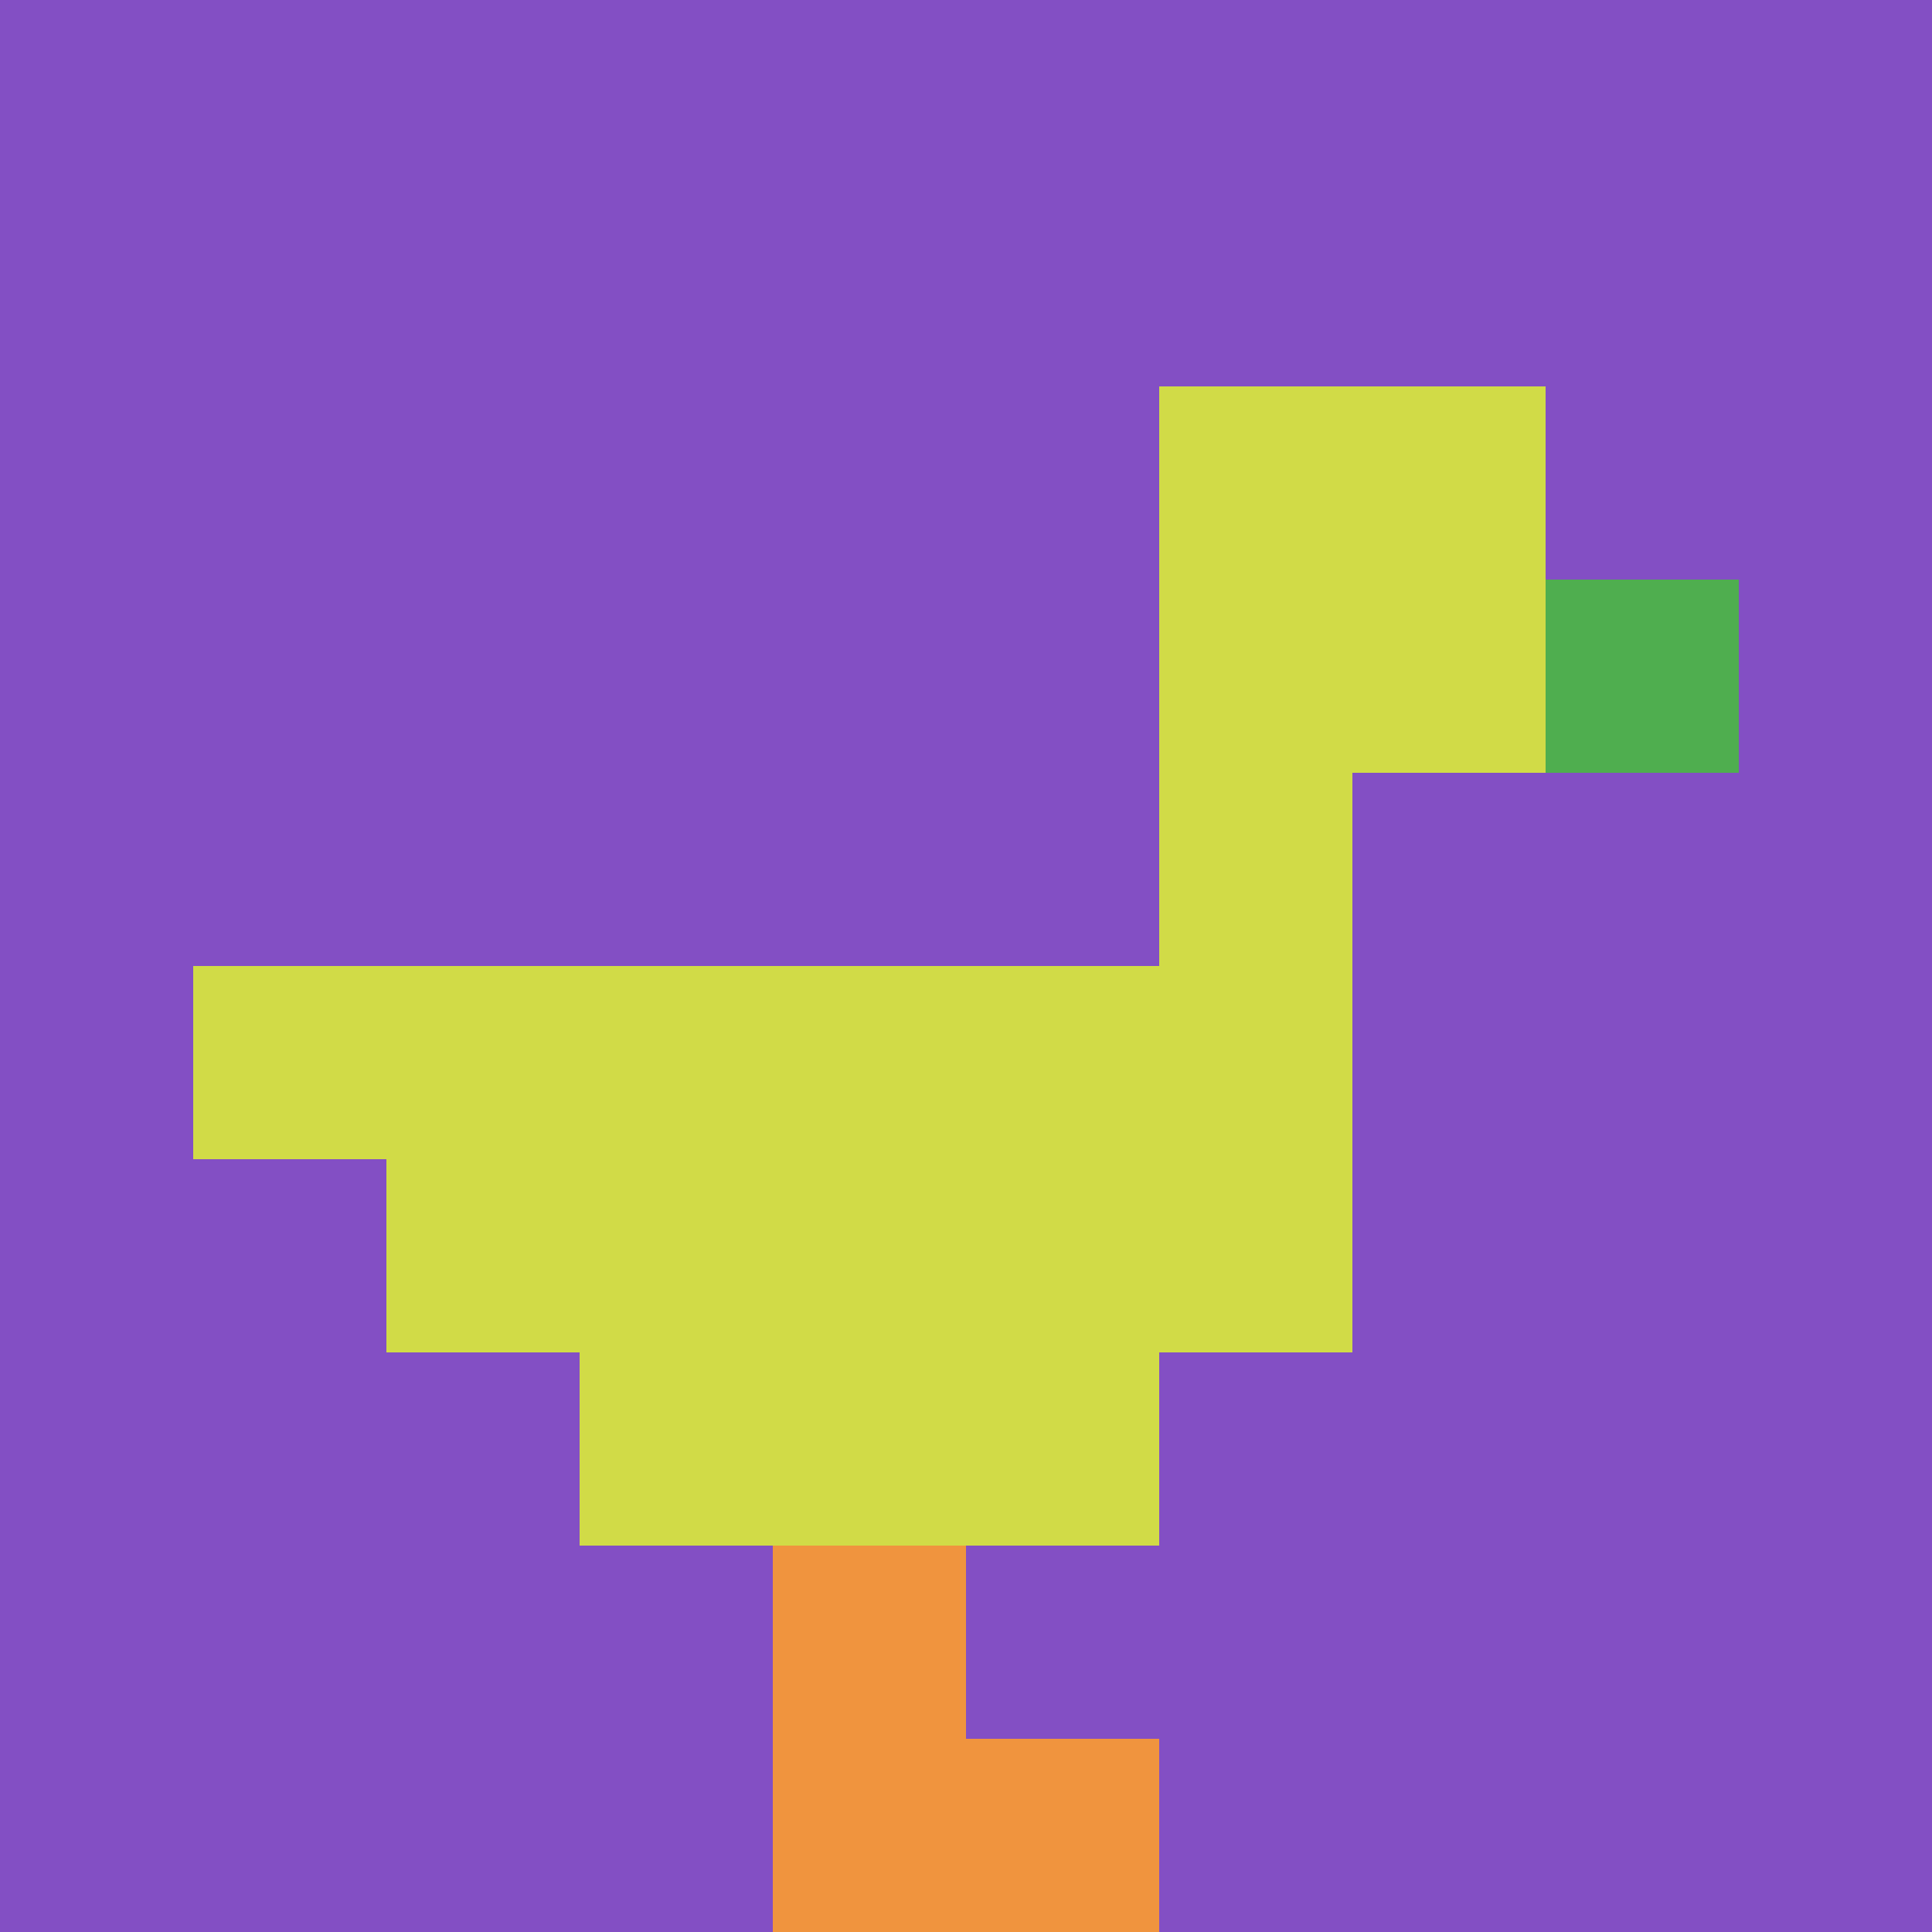<svg xmlns="http://www.w3.org/2000/svg" version="1.1" width="869" height="869"><title>'goose-pfp-837411' by Dmitri Cherniak</title><desc>seed=837411
backgroundColor=#ffffff
padding=31
innerPadding=0
timeout=500
dimension=1
border=false
Save=function(){return n.handleSave()}
frame=1

Rendered at Wed Oct 04 2023 09:24:16 GMT+0800 (中国标准时间)
Generated in &lt;1ms
</desc><defs></defs><rect width="100%" height="100%" fill="#ffffff"></rect><g><g id="0-0"><rect x="0" y="0" height="869" width="869" fill="#834FC4"></rect><g><rect id="0-0-6-2-2-2" x="521.4" y="173.8" width="173.8" height="173.8" fill="#D1DB47"></rect><rect id="0-0-6-2-1-4" x="521.4" y="173.8" width="86.9" height="347.6" fill="#D1DB47"></rect><rect id="0-0-1-5-5-1" x="86.9" y="434.5" width="434.5" height="86.9" fill="#D1DB47"></rect><rect id="0-0-2-5-5-2" x="173.8" y="434.5" width="434.5" height="173.8" fill="#D1DB47"></rect><rect id="0-0-3-5-3-3" x="260.7" y="434.5" width="260.7" height="260.7" fill="#D1DB47"></rect><rect id="0-0-8-3-1-1" x="695.2" y="260.7" width="86.9" height="86.9" fill="#4FAE4F"></rect><rect id="0-0-4-8-1-2" x="347.6" y="695.2" width="86.9" height="173.8" fill="#F0943E"></rect><rect id="0-0-4-9-2-1" x="347.6" y="782.1" width="173.8" height="86.9" fill="#F0943E"></rect></g><rect x="0" y="0" stroke="white" stroke-width="0" height="869" width="869" fill="none"></rect></g></g></svg>